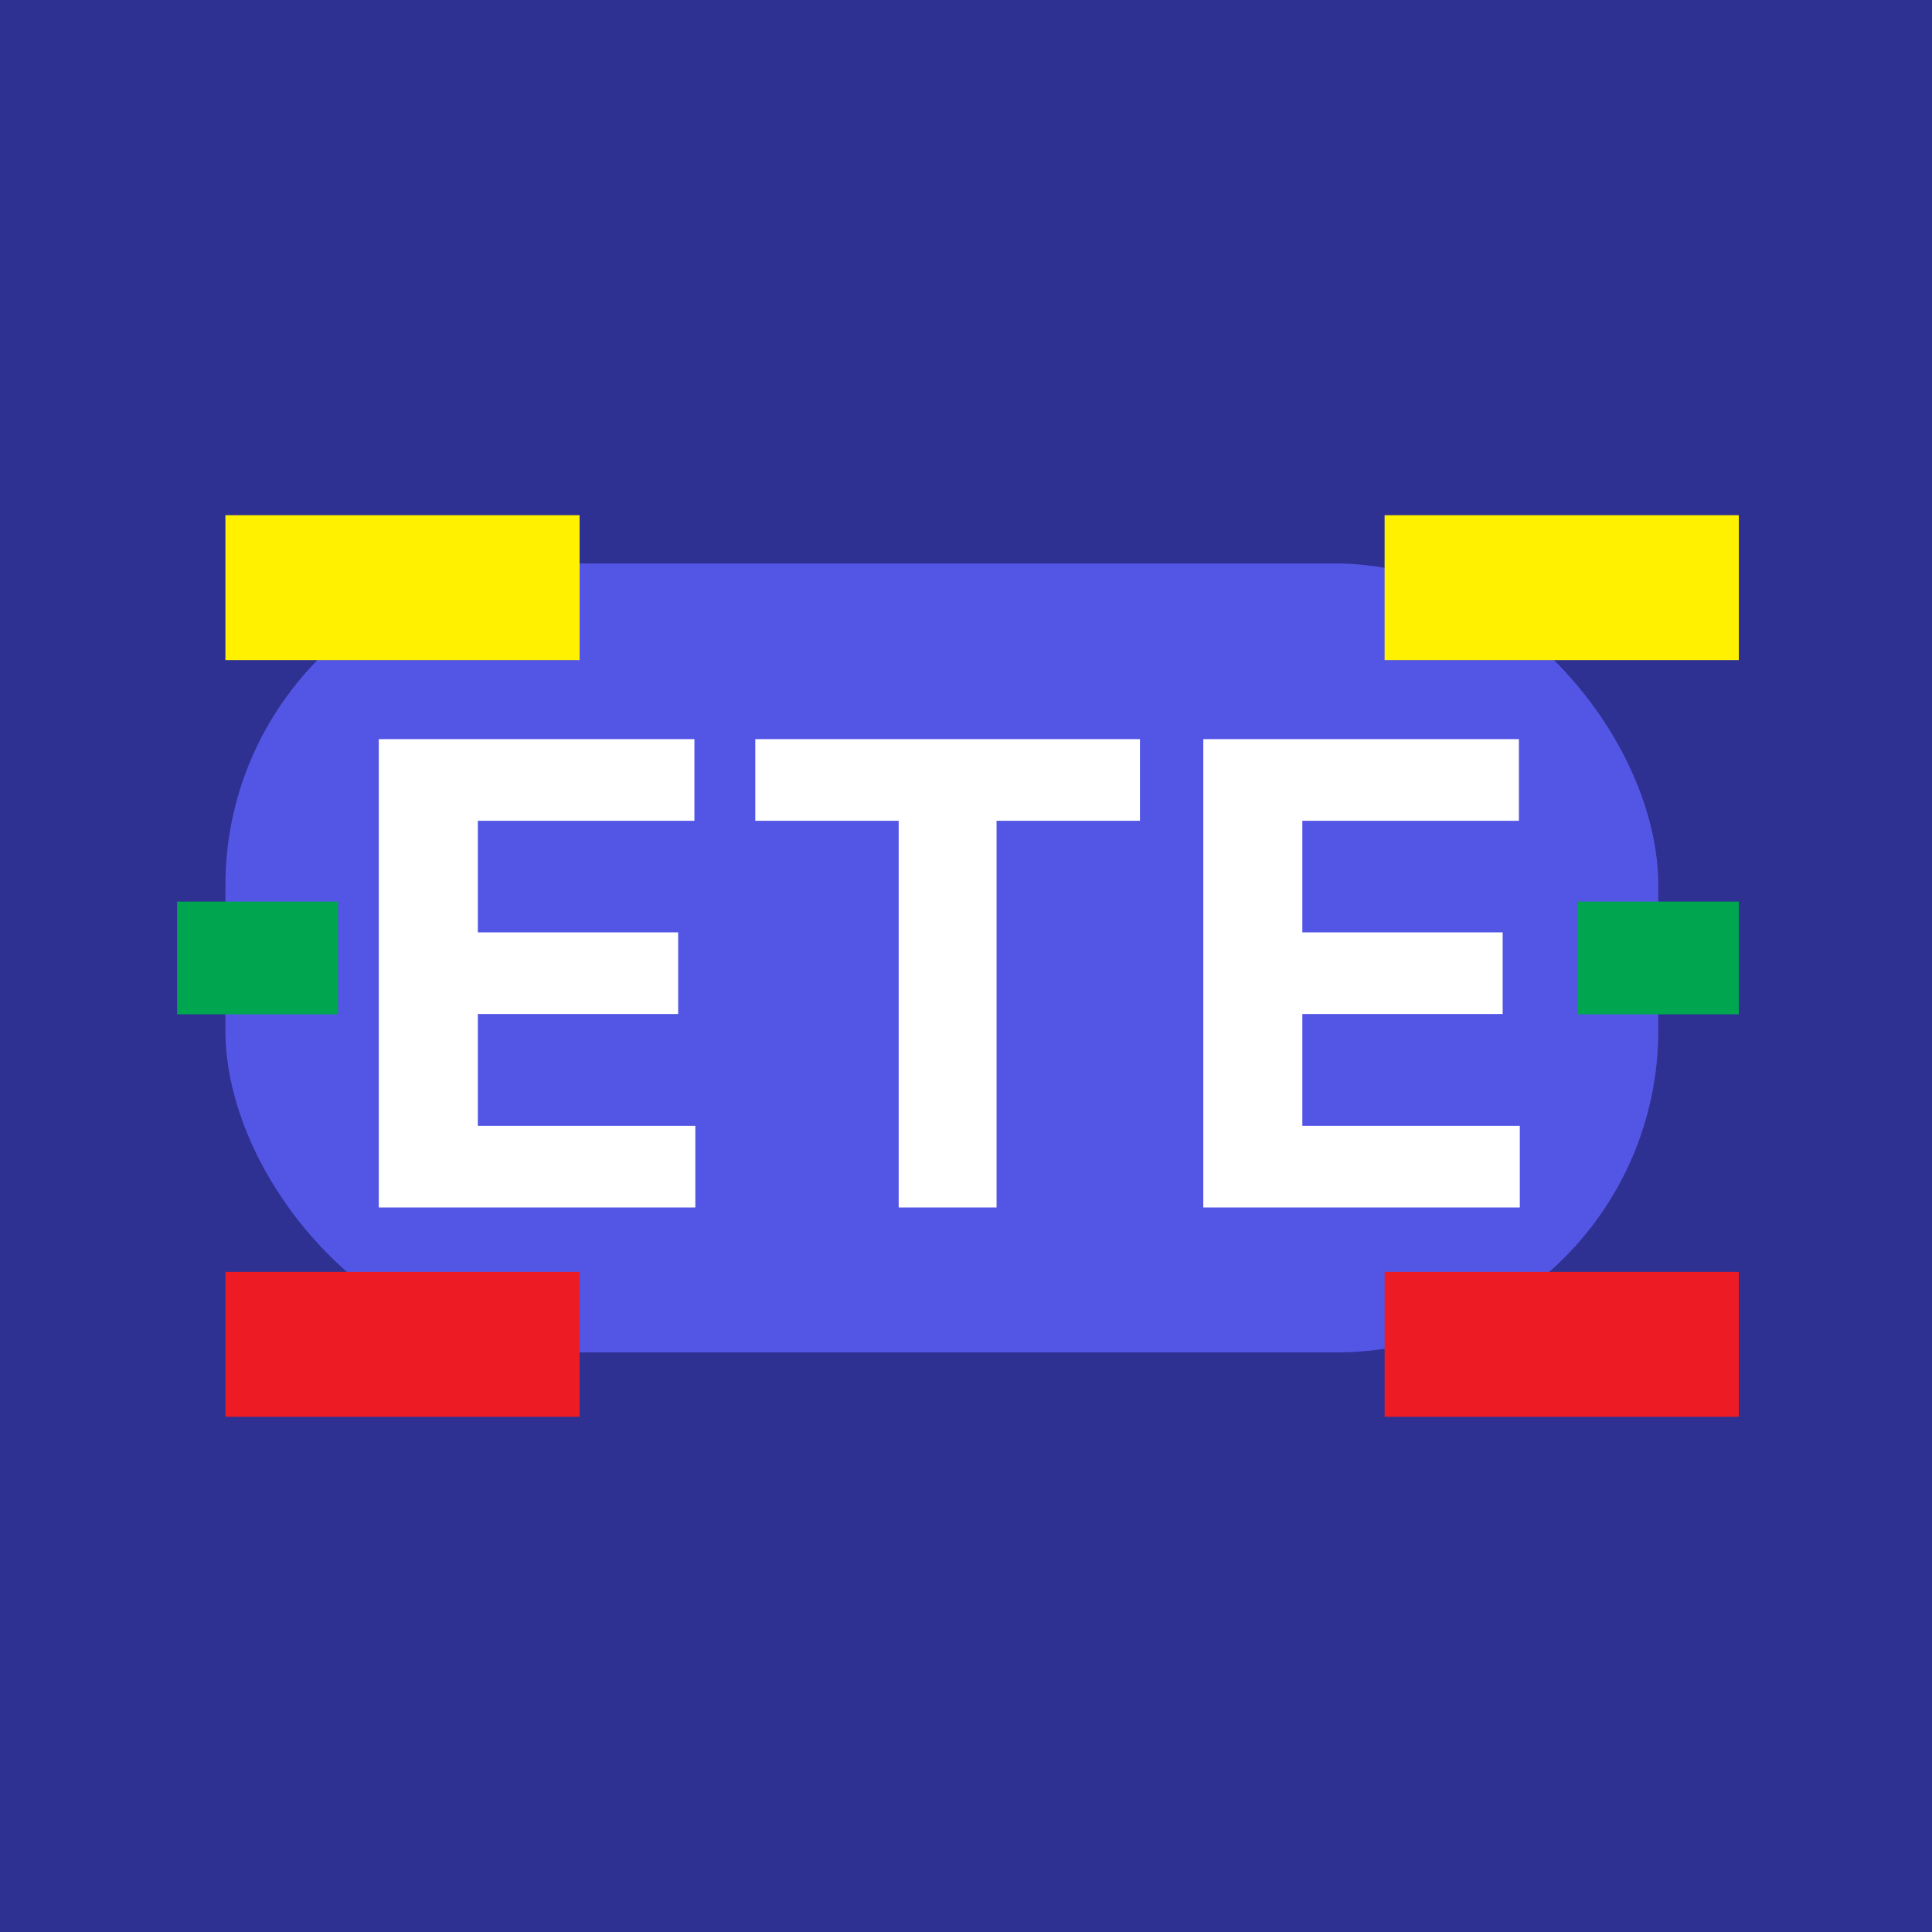 <svg width="120" height="120" viewBox="0 0 120 120" fill="none" xmlns="http://www.w3.org/2000/svg">
<rect width="120" height="120" fill="#2E3092"/>
<rect x="14" y="35" width="89" height="49" rx="20" fill="#5356E5"/>
<rect x="86" y="32" width="22" height="9" fill="#FFF100"/>
<rect x="11" y="56" width="10" height="7" fill="#00A550"/>
<rect x="98" y="56" width="10" height="7" fill="#00A550"/>
<rect x="86" y="79" width="22" height="9" fill="#ED1B23"/>
<rect x="14" y="32" width="22" height="9" fill="#FFF100"/>
<rect x="14" y="79" width="22" height="9" fill="#ED1B23"/>
<path d="M23.528 75V45.909H43.131V50.98H29.679V57.912H42.122V62.983H29.679V69.929H43.188V75H23.528ZM46.913 50.98V45.909H70.805V50.98H61.898V75H55.819V50.98H46.913ZM74.739 75V45.909H94.342V50.98H80.89V57.912H93.333V62.983H80.89V69.929H94.398V75H74.739Z" fill="white"/>
</svg>
